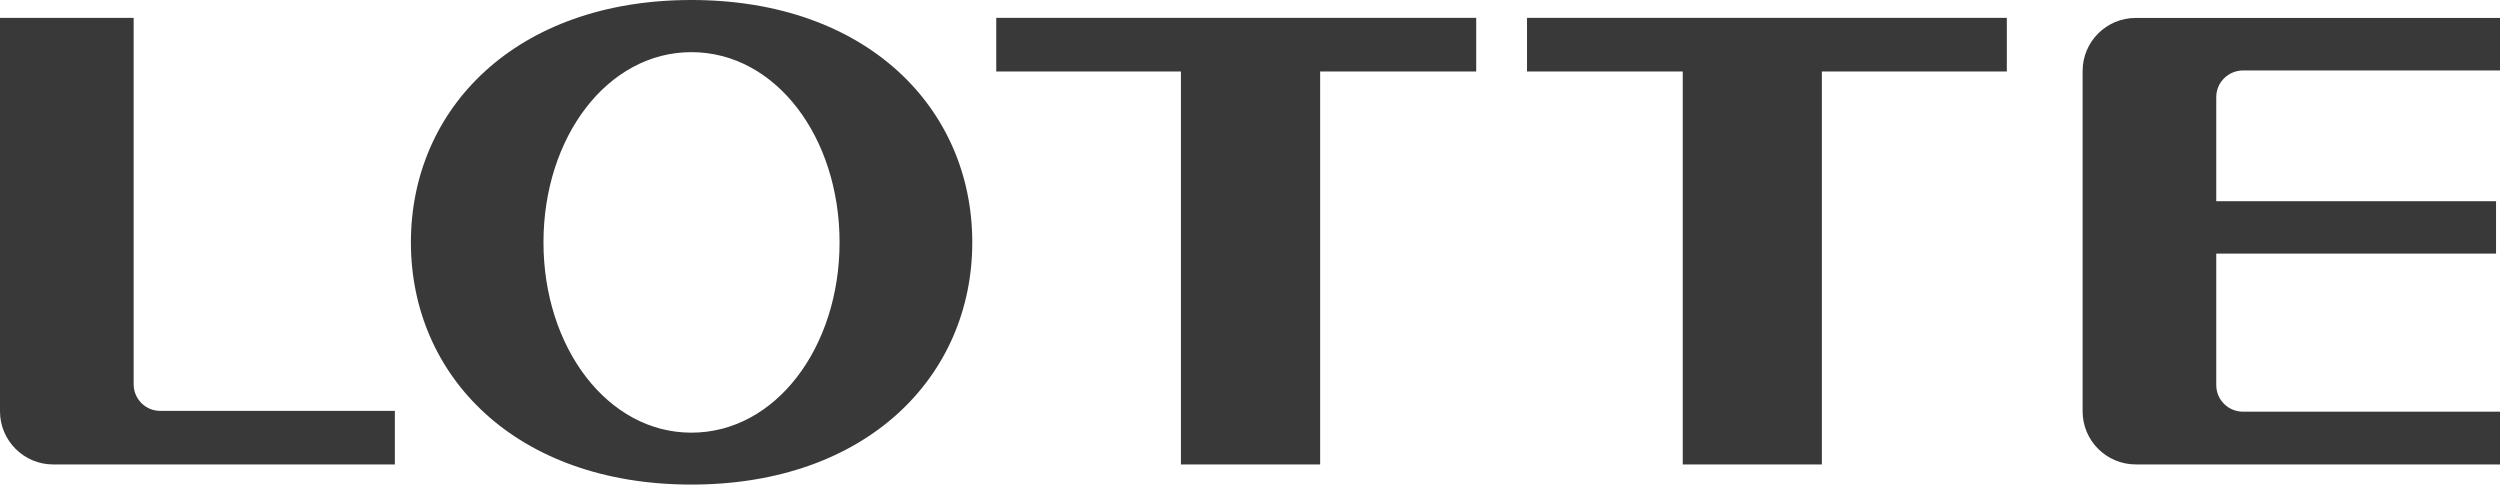 <?xml version="1.0" encoding="UTF-8"?> <svg xmlns="http://www.w3.org/2000/svg" xmlns:xlink="http://www.w3.org/1999/xlink" version="1.1" id="Слой_1" x="0px" y="0px" viewBox="0 0 200 38.766" style="enable-background:new 0 0 200 38.766;" xml:space="preserve"> <style type="text/css"> .st0{fill:#393939;} </style> <g> <path class="st0" d="M55.309,0C41.278,0,32.872,8.675,32.872,19.386 s8.406,19.38,22.436,19.38c14.056,0,22.475-8.669,22.475-19.38S69.365,0,55.309,0 M55.309,34.613c-6.716,0-11.831-6.828-11.831-15.227 c0-8.412,5.115-15.214,11.831-15.214c6.751,0,11.856,6.802,11.856,15.214 C67.165,27.786,62.059,34.613,55.309,34.613"></path> <polygon class="st0" points="79.7,5.719 94.474,5.719 94.474,37.157 105.612,37.157 105.612,5.719 118.097,5.719 118.097,1.428 79.7,1.428 "></polygon> <polygon class="st0" points="122.161,5.719 134.62,5.719 134.62,37.157 145.749,37.157 145.749,5.719 160.546,5.719 160.546,1.428 122.161,1.428 "></polygon> <path class="st0" d="M10.692,30.742V1.427H0v31.483c0,2.348,1.918,4.246,4.252,4.246 h27.337v-4.285H12.822C11.651,32.872,10.692,31.926,10.692,30.742"></path> <path class="st0" d="M166.609,5.681v27.228c0,2.351,1.911,4.246,4.259,4.246H200V32.934 h-20.557c-1.183,0-2.142-0.946-2.142-2.129V20.289h22.382v-4.192H177.301V7.766 c0-1.171,0.959-2.129,2.142-2.129H200V1.435h-29.145 C168.52,1.435,166.609,3.327,166.609,5.681"></path> </g> </svg> 
